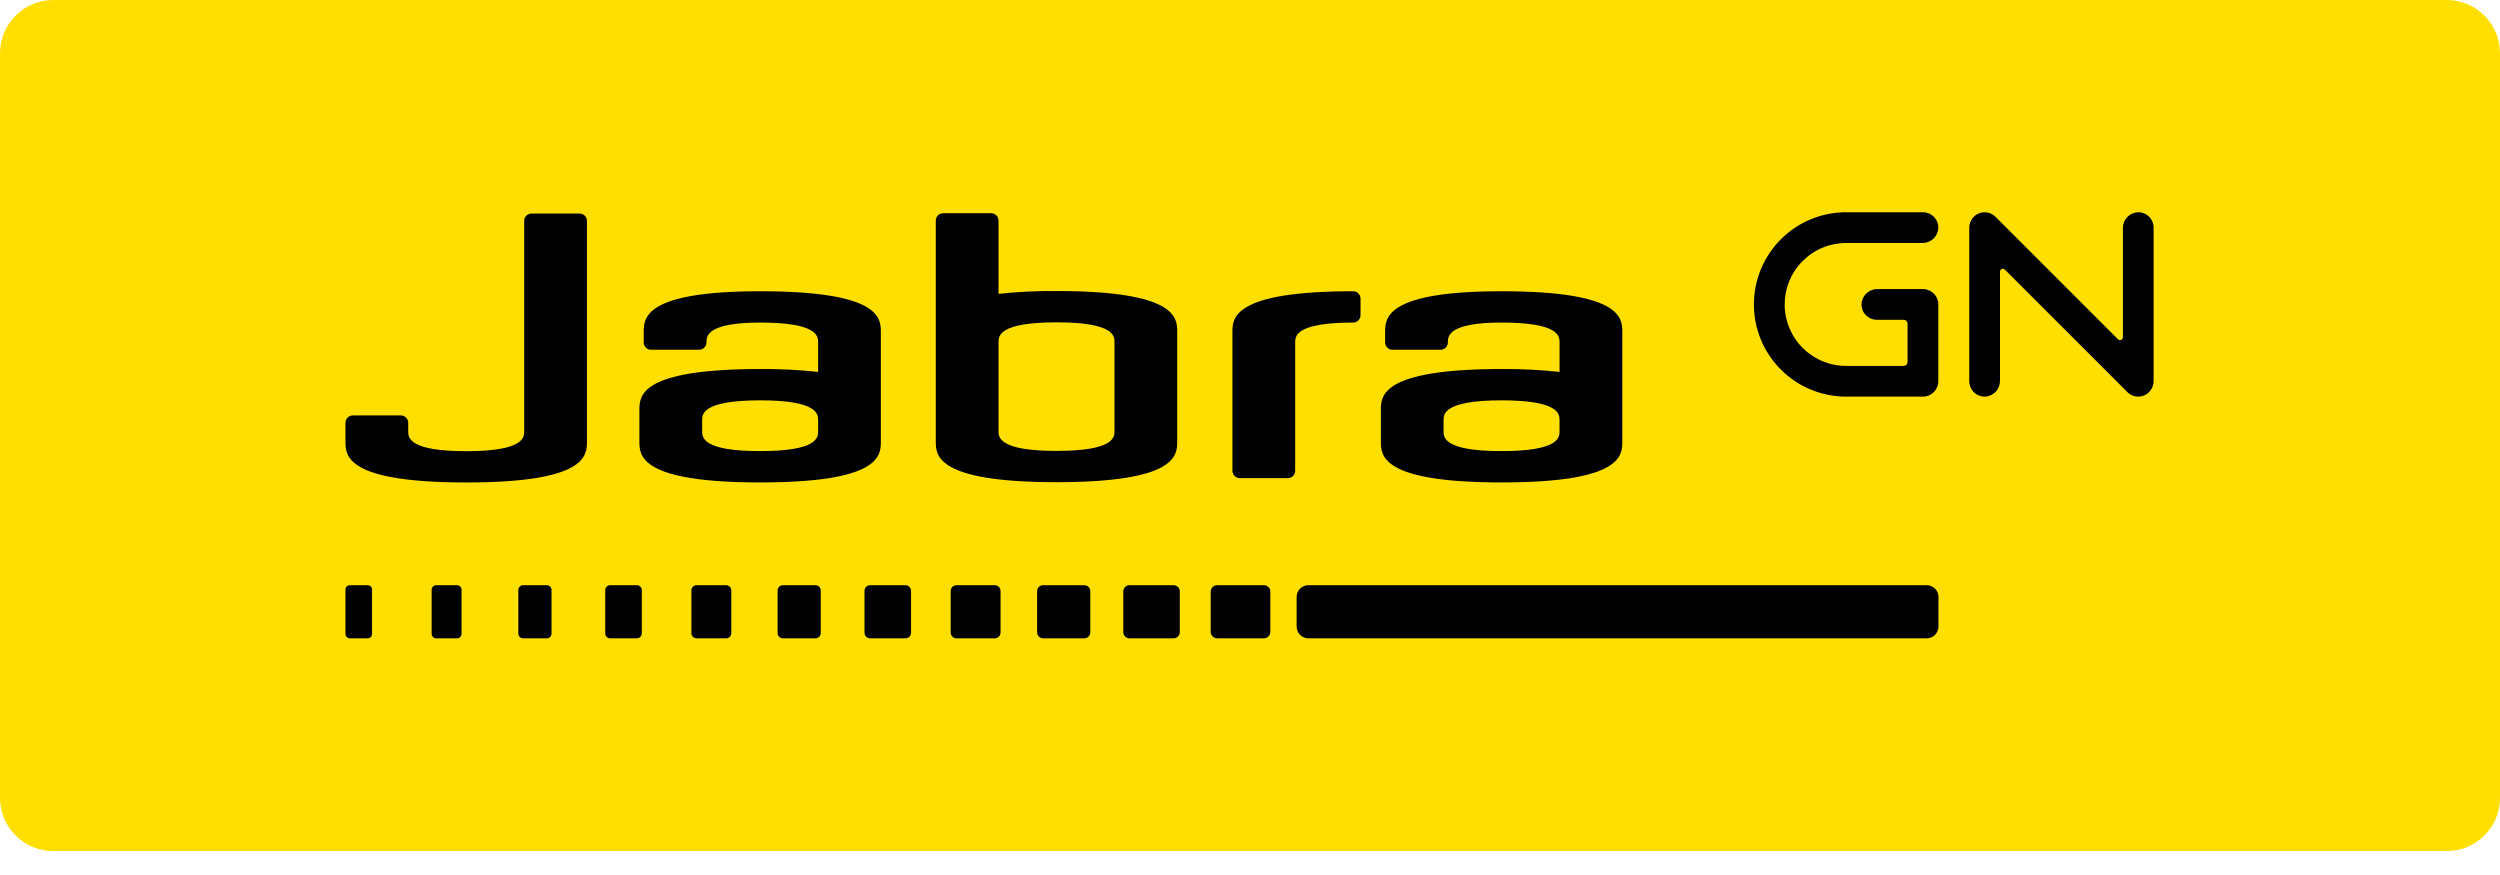 <svg width="80" height="28" viewBox="0 0 80 28" fill="none" xmlns="http://www.w3.org/2000/svg">
<path d="M78.298 27.234H1.702C1.251 27.234 0.818 27.055 0.499 26.736C0.179 26.417 2.31122e-05 25.984 0 25.532V1.702C0 1.251 0.18 0.818 0.499 0.499C0.818 0.18 1.251 0 1.702 0H78.298C78.749 2.31122e-05 79.182 0.179 79.501 0.499C79.821 0.818 80 1.251 80 1.702V25.532C80 25.756 79.956 25.977 79.871 26.184C79.785 26.39 79.66 26.578 79.502 26.736C79.344 26.894 79.156 27.019 78.949 27.105C78.743 27.19 78.522 27.234 78.298 27.234Z" fill="#FFDF00"/>
<path d="M39.438 10.63C39.438 10.185 39.438 9.32 43.301 9.32C43.364 9.32 43.424 9.345 43.468 9.389C43.512 9.433 43.537 9.493 43.537 9.556V10.085C43.537 10.147 43.513 10.207 43.468 10.252C43.424 10.296 43.364 10.321 43.301 10.322C41.446 10.322 41.446 10.768 41.446 10.956V15.064C41.446 15.095 41.44 15.126 41.428 15.155C41.416 15.183 41.398 15.21 41.376 15.232C41.354 15.254 41.328 15.271 41.299 15.283C41.27 15.295 41.239 15.301 41.208 15.301H39.674C39.611 15.3 39.551 15.275 39.507 15.231C39.462 15.187 39.438 15.126 39.438 15.064V10.63" fill="black"/>
<path fill-rule="evenodd" clip-rule="evenodd" d="M28.187 10.63V14.128C28.187 14.572 28.187 15.438 24.324 15.438C20.462 15.438 20.461 14.572 20.461 14.128V13.119C20.461 12.675 20.461 11.809 24.325 11.809C24.945 11.804 25.564 11.834 26.18 11.901V10.956C26.18 10.768 26.18 10.322 24.325 10.322C22.607 10.322 22.607 10.768 22.607 10.956C22.607 10.987 22.601 11.018 22.589 11.047C22.577 11.075 22.559 11.101 22.537 11.123C22.515 11.146 22.489 11.163 22.46 11.175C22.431 11.186 22.401 11.192 22.37 11.192H20.835C20.804 11.192 20.773 11.186 20.744 11.175C20.716 11.163 20.69 11.146 20.668 11.124C20.646 11.102 20.628 11.076 20.617 11.047C20.605 11.019 20.599 10.988 20.599 10.957V10.63C20.599 10.186 20.599 9.32 24.325 9.32C28.187 9.32 28.187 10.186 28.187 10.63ZM22.469 13.802C22.469 13.989 22.469 14.435 24.324 14.435C26.18 14.435 26.18 13.989 26.18 13.802V13.446C26.18 13.259 26.18 12.811 24.325 12.811C22.471 12.811 22.469 13.259 22.469 13.446V13.802Z" fill="black"/>
<path fill-rule="evenodd" clip-rule="evenodd" d="M29.945 7.06C29.945 7.029 29.951 6.998 29.963 6.969C29.975 6.94 29.992 6.914 30.014 6.892C30.036 6.87 30.062 6.853 30.091 6.841C30.12 6.829 30.15 6.823 30.181 6.823H31.716C31.747 6.823 31.778 6.829 31.807 6.841C31.836 6.853 31.862 6.87 31.884 6.892C31.906 6.914 31.924 6.94 31.935 6.969C31.947 6.998 31.953 7.029 31.953 7.06V9.403C32.57 9.337 33.189 9.307 33.809 9.313C37.671 9.313 37.671 10.178 37.671 10.623V14.12C37.671 14.565 37.671 15.43 33.809 15.43C29.946 15.43 29.945 14.565 29.945 14.12V7.06ZM31.953 13.794C31.953 13.982 31.952 14.429 33.809 14.429C35.665 14.429 35.664 13.982 35.664 13.794V10.949C35.664 10.76 35.664 10.315 33.809 10.315C31.953 10.315 31.953 10.76 31.953 10.949V13.794Z" fill="black"/>
<path fill-rule="evenodd" clip-rule="evenodd" d="M51.914 10.63V14.128C51.914 14.572 51.914 15.438 48.05 15.438C44.188 15.438 44.188 14.572 44.188 14.128V13.119C44.188 12.675 44.188 11.809 48.05 11.809C48.67 11.804 49.289 11.834 49.906 11.901V10.956C49.906 10.768 49.906 10.322 48.05 10.322C46.332 10.322 46.332 10.768 46.332 10.956C46.332 10.987 46.326 11.018 46.314 11.047C46.302 11.075 46.285 11.101 46.263 11.123C46.241 11.146 46.215 11.163 46.186 11.175C46.157 11.186 46.126 11.192 46.095 11.192H44.561C44.53 11.193 44.5 11.187 44.471 11.175C44.442 11.163 44.416 11.146 44.394 11.124C44.372 11.102 44.354 11.076 44.343 11.047C44.331 11.019 44.324 10.988 44.324 10.957V10.63C44.324 10.186 44.324 9.32 48.05 9.32C51.914 9.32 51.914 10.186 51.914 10.63ZM46.194 13.802C46.194 13.989 46.194 14.435 48.05 14.435C49.905 14.435 49.905 13.989 49.905 13.802V13.446C49.905 13.259 49.905 12.811 48.05 12.811C46.194 12.811 46.194 13.259 46.194 13.446V13.802Z" fill="black"/>
<path d="M18.782 14.129C18.782 14.574 18.782 15.439 14.918 15.439C11.055 15.439 11.055 14.574 11.055 14.129V13.529C11.055 13.467 11.08 13.406 11.125 13.362C11.17 13.318 11.23 13.293 11.293 13.293H12.826C12.889 13.293 12.949 13.318 12.993 13.363C13.038 13.407 13.062 13.467 13.063 13.529V13.827C13.066 14.024 13.135 14.438 14.918 14.438C16.774 14.438 16.774 13.99 16.774 13.803V7.069C16.774 7.038 16.78 7.007 16.791 6.978C16.803 6.949 16.821 6.923 16.843 6.901C16.865 6.879 16.891 6.862 16.92 6.85C16.949 6.838 16.98 6.832 17.011 6.833H18.545C18.576 6.832 18.607 6.838 18.636 6.85C18.664 6.862 18.691 6.879 18.713 6.901C18.735 6.923 18.752 6.949 18.764 6.978C18.776 7.007 18.782 7.038 18.782 7.069L18.782 14.129" fill="black"/>
<path d="M11.766 20.427H11.194C11.157 20.427 11.122 20.412 11.096 20.386C11.069 20.36 11.055 20.324 11.055 20.287V18.865C11.055 18.847 11.058 18.828 11.065 18.812C11.072 18.795 11.082 18.779 11.095 18.766C11.108 18.753 11.124 18.743 11.141 18.736C11.158 18.729 11.176 18.726 11.194 18.726H11.766C11.784 18.726 11.802 18.729 11.819 18.736C11.836 18.743 11.852 18.753 11.865 18.766C11.878 18.779 11.888 18.795 11.895 18.812C11.902 18.828 11.905 18.847 11.905 18.865V20.287C11.905 20.324 11.891 20.36 11.864 20.386C11.838 20.412 11.803 20.427 11.766 20.427Z" fill="black"/>
<path d="M14.624 20.427H13.959C13.94 20.427 13.921 20.423 13.903 20.416C13.885 20.408 13.869 20.398 13.855 20.384C13.842 20.37 13.831 20.354 13.824 20.336C13.816 20.319 13.812 20.3 13.812 20.28V18.872C13.812 18.853 13.816 18.834 13.824 18.816C13.831 18.798 13.842 18.782 13.855 18.768C13.869 18.755 13.885 18.744 13.903 18.737C13.921 18.729 13.94 18.726 13.959 18.726H14.624C14.643 18.726 14.662 18.729 14.68 18.737C14.698 18.744 14.714 18.755 14.727 18.768C14.741 18.782 14.752 18.798 14.759 18.816C14.767 18.834 14.77 18.853 14.77 18.872V20.28C14.77 20.3 14.767 20.319 14.759 20.336C14.752 20.354 14.741 20.37 14.727 20.384C14.714 20.398 14.698 20.408 14.68 20.416C14.662 20.423 14.643 20.427 14.624 20.427Z" fill="black"/>
<path d="M17.497 20.427H16.738C16.698 20.427 16.659 20.411 16.631 20.382C16.602 20.354 16.586 20.315 16.586 20.274V18.878C16.586 18.838 16.602 18.799 16.631 18.77C16.659 18.742 16.698 18.726 16.738 18.726H17.497C17.517 18.726 17.537 18.729 17.555 18.737C17.574 18.745 17.59 18.756 17.605 18.77C17.619 18.784 17.63 18.801 17.638 18.82C17.645 18.838 17.649 18.858 17.649 18.878V20.274C17.649 20.315 17.633 20.354 17.605 20.382C17.576 20.411 17.537 20.427 17.497 20.427" fill="black"/>
<path d="M20.378 20.427H19.527C19.484 20.427 19.444 20.41 19.414 20.38C19.384 20.35 19.367 20.31 19.367 20.267V18.885C19.367 18.843 19.384 18.802 19.414 18.772C19.444 18.742 19.484 18.726 19.527 18.726H20.378C20.42 18.726 20.461 18.742 20.491 18.772C20.521 18.802 20.538 18.843 20.538 18.885V20.267C20.538 20.31 20.521 20.35 20.491 20.38C20.461 20.41 20.42 20.427 20.378 20.427Z" fill="black"/>
<path d="M23.235 20.427H22.291C22.27 20.427 22.248 20.423 22.228 20.414C22.207 20.406 22.189 20.394 22.174 20.378C22.158 20.363 22.146 20.344 22.137 20.324C22.129 20.304 22.125 20.282 22.125 20.26V18.892C22.125 18.87 22.129 18.849 22.137 18.828C22.146 18.808 22.158 18.79 22.174 18.774C22.189 18.759 22.207 18.746 22.228 18.738C22.248 18.73 22.27 18.726 22.291 18.726H23.235C23.279 18.726 23.322 18.743 23.353 18.774C23.384 18.806 23.402 18.848 23.402 18.892V20.26C23.402 20.305 23.384 20.347 23.353 20.378C23.322 20.409 23.279 20.427 23.235 20.427Z" fill="black"/>
<path d="M26.093 20.427H25.055C25.033 20.427 25.01 20.422 24.989 20.414C24.968 20.405 24.949 20.392 24.933 20.376C24.917 20.36 24.904 20.341 24.896 20.32C24.887 20.299 24.883 20.277 24.883 20.254V18.898C24.883 18.875 24.887 18.853 24.896 18.832C24.904 18.811 24.917 18.792 24.933 18.776C24.949 18.76 24.968 18.747 24.989 18.739C25.01 18.73 25.033 18.726 25.055 18.726H26.093C26.115 18.726 26.138 18.73 26.159 18.739C26.18 18.747 26.198 18.76 26.215 18.776C26.23 18.792 26.243 18.811 26.252 18.832C26.261 18.853 26.265 18.875 26.265 18.898V20.254C26.265 20.277 26.261 20.299 26.252 20.32C26.243 20.341 26.23 20.36 26.215 20.376C26.198 20.392 26.18 20.405 26.159 20.414C26.138 20.422 26.115 20.427 26.093 20.427Z" fill="black"/>
<path d="M28.974 20.427H27.844C27.82 20.427 27.797 20.422 27.775 20.413C27.753 20.404 27.733 20.391 27.717 20.374C27.7 20.358 27.687 20.338 27.678 20.316C27.669 20.294 27.664 20.271 27.664 20.247V18.905C27.664 18.881 27.669 18.858 27.678 18.836C27.687 18.815 27.7 18.795 27.717 18.778C27.733 18.761 27.753 18.748 27.775 18.739C27.797 18.73 27.82 18.726 27.844 18.726H28.974C28.998 18.726 29.021 18.73 29.043 18.739C29.065 18.748 29.084 18.761 29.101 18.778C29.118 18.795 29.131 18.815 29.14 18.836C29.149 18.858 29.154 18.881 29.154 18.905V20.247C29.154 20.271 29.149 20.294 29.14 20.316C29.131 20.338 29.118 20.358 29.101 20.374C29.084 20.391 29.065 20.404 29.043 20.413C29.021 20.422 28.998 20.427 28.974 20.427Z" fill="black"/>
<path d="M31.831 20.427H30.608C30.583 20.427 30.559 20.422 30.536 20.413C30.514 20.403 30.493 20.389 30.476 20.372C30.459 20.355 30.445 20.334 30.436 20.312C30.427 20.289 30.422 20.265 30.422 20.24V18.911C30.422 18.887 30.427 18.863 30.436 18.84C30.445 18.817 30.459 18.797 30.476 18.78C30.493 18.763 30.514 18.749 30.536 18.74C30.559 18.73 30.583 18.726 30.608 18.726H31.831C31.855 18.726 31.88 18.73 31.902 18.739C31.925 18.749 31.945 18.762 31.963 18.78C31.98 18.797 31.994 18.817 32.003 18.84C32.013 18.863 32.018 18.887 32.018 18.911V20.24C32.018 20.29 31.998 20.337 31.963 20.372C31.928 20.407 31.881 20.427 31.831 20.427Z" fill="black"/>
<path d="M34.697 20.427H33.381C33.356 20.427 33.331 20.422 33.307 20.412C33.284 20.403 33.262 20.389 33.244 20.371C33.226 20.353 33.212 20.331 33.202 20.308C33.193 20.285 33.188 20.26 33.188 20.234V18.918C33.188 18.893 33.193 18.868 33.202 18.844C33.212 18.821 33.226 18.8 33.244 18.782C33.262 18.764 33.284 18.75 33.307 18.74C33.331 18.73 33.356 18.726 33.381 18.726H34.697C34.748 18.726 34.797 18.746 34.833 18.782C34.869 18.818 34.89 18.867 34.89 18.918V20.234C34.89 20.285 34.869 20.334 34.833 20.37C34.797 20.407 34.748 20.427 34.697 20.427Z" fill="black"/>
<path d="M37.554 20.427H36.145C36.092 20.427 36.041 20.406 36.004 20.368C35.966 20.331 35.945 20.28 35.945 20.227V18.925C35.945 18.899 35.95 18.873 35.96 18.849C35.97 18.824 35.985 18.802 36.004 18.784C36.022 18.765 36.044 18.751 36.068 18.741C36.093 18.731 36.119 18.726 36.145 18.726H37.554C37.607 18.726 37.658 18.747 37.695 18.784C37.733 18.822 37.754 18.872 37.754 18.925V20.227C37.754 20.28 37.732 20.331 37.695 20.368C37.658 20.405 37.607 20.427 37.554 20.427" fill="black"/>
<path d="M40.444 20.427H38.948C38.893 20.427 38.841 20.405 38.803 20.366C38.764 20.328 38.742 20.276 38.742 20.221V18.931C38.742 18.877 38.764 18.825 38.803 18.786C38.841 18.747 38.893 18.726 38.948 18.726H40.444C40.499 18.726 40.551 18.747 40.59 18.786C40.629 18.824 40.651 18.877 40.651 18.931V20.221C40.651 20.276 40.629 20.328 40.59 20.367C40.551 20.405 40.499 20.427 40.444 20.427Z" fill="black"/>
<path d="M61.654 20.427H41.869C41.769 20.427 41.673 20.387 41.602 20.317C41.532 20.246 41.492 20.15 41.492 20.05V19.102C41.492 19.053 41.502 19.004 41.521 18.958C41.54 18.912 41.567 18.871 41.602 18.836C41.637 18.801 41.679 18.773 41.724 18.754C41.77 18.735 41.819 18.726 41.869 18.726H61.654C61.703 18.726 61.752 18.735 61.798 18.754C61.844 18.773 61.885 18.801 61.92 18.836C61.955 18.871 61.983 18.912 62.002 18.958C62.021 19.004 62.031 19.053 62.031 19.102V20.05C62.031 20.15 61.991 20.246 61.92 20.317C61.85 20.387 61.754 20.427 61.654 20.427Z" fill="black"/>
<path d="M68.424 12.692C68.36 12.692 68.296 12.679 68.236 12.655C68.177 12.63 68.122 12.594 68.077 12.548L64.156 8.628C64.144 8.615 64.127 8.606 64.109 8.603C64.091 8.599 64.073 8.601 64.056 8.608C64.04 8.615 64.025 8.627 64.015 8.642C64.005 8.657 64 8.675 64 8.693V12.184C64.001 12.315 63.952 12.441 63.861 12.536C63.771 12.631 63.648 12.687 63.517 12.692C63.452 12.693 63.387 12.681 63.326 12.657C63.265 12.633 63.21 12.597 63.163 12.551C63.117 12.505 63.08 12.451 63.054 12.391C63.029 12.33 63.016 12.266 63.016 12.2V7.298C63.014 7.213 63.035 7.129 63.075 7.054C63.115 6.978 63.173 6.915 63.245 6.868C63.339 6.809 63.451 6.783 63.562 6.795C63.673 6.807 63.776 6.857 63.855 6.936L67.775 10.856C67.788 10.868 67.804 10.877 67.822 10.881C67.84 10.885 67.859 10.883 67.876 10.876C67.892 10.869 67.907 10.857 67.917 10.842C67.927 10.827 67.933 10.809 67.933 10.791V7.3C67.931 7.169 67.981 7.043 68.071 6.948C68.161 6.853 68.284 6.797 68.415 6.792C68.48 6.79 68.545 6.802 68.606 6.826C68.666 6.85 68.722 6.886 68.768 6.932C68.815 6.978 68.852 7.033 68.877 7.093C68.903 7.153 68.916 7.218 68.916 7.283V12.185C68.917 12.273 68.895 12.359 68.853 12.436C68.811 12.512 68.75 12.577 68.675 12.623C68.599 12.668 68.513 12.692 68.424 12.692Z" fill="black"/>
<path d="M61.533 9.25H60.077C59.946 9.249 59.819 9.299 59.724 9.389C59.629 9.479 59.573 9.603 59.568 9.734C59.567 9.799 59.579 9.864 59.603 9.925C59.627 9.985 59.663 10.04 59.709 10.087C59.755 10.133 59.809 10.17 59.869 10.195C59.929 10.22 59.994 10.233 60.059 10.233H60.919C60.936 10.233 60.952 10.237 60.967 10.243C60.981 10.249 60.995 10.258 61.006 10.27C61.018 10.281 61.027 10.294 61.033 10.309C61.039 10.324 61.042 10.34 61.042 10.356V11.586C61.042 11.602 61.039 11.618 61.033 11.633C61.027 11.648 61.018 11.662 61.006 11.673C60.995 11.684 60.981 11.694 60.967 11.7C60.952 11.706 60.936 11.709 60.919 11.709H59.114C58.854 11.714 58.596 11.667 58.354 11.572C58.112 11.476 57.892 11.334 57.706 11.153C57.519 10.972 57.371 10.755 57.269 10.517C57.166 10.278 57.112 10.021 57.11 9.761C57.108 9.502 57.156 9.244 57.254 9.003C57.352 8.762 57.496 8.543 57.679 8.359C57.862 8.174 58.08 8.027 58.319 7.927C58.559 7.827 58.816 7.776 59.076 7.776H61.516C61.648 7.777 61.775 7.728 61.87 7.637C61.965 7.547 62.021 7.423 62.026 7.291C62.027 7.226 62.015 7.161 61.991 7.101C61.967 7.04 61.931 6.985 61.885 6.939C61.839 6.892 61.785 6.855 61.725 6.83C61.664 6.805 61.6 6.792 61.535 6.792H59.121C58.731 6.786 58.345 6.857 57.983 7.001C57.621 7.145 57.291 7.36 57.013 7.632C56.735 7.904 56.513 8.229 56.36 8.587C56.208 8.945 56.128 9.33 56.125 9.72C56.122 10.109 56.196 10.495 56.343 10.856C56.49 11.216 56.707 11.544 56.981 11.82C57.256 12.097 57.582 12.316 57.942 12.466C58.301 12.615 58.687 12.692 59.076 12.692H61.533C61.664 12.692 61.789 12.64 61.882 12.548C61.974 12.455 62.026 12.33 62.026 12.199V9.744C62.026 9.613 61.974 9.487 61.882 9.395C61.789 9.302 61.664 9.25 61.533 9.25Z" fill="black"/>
</svg>
